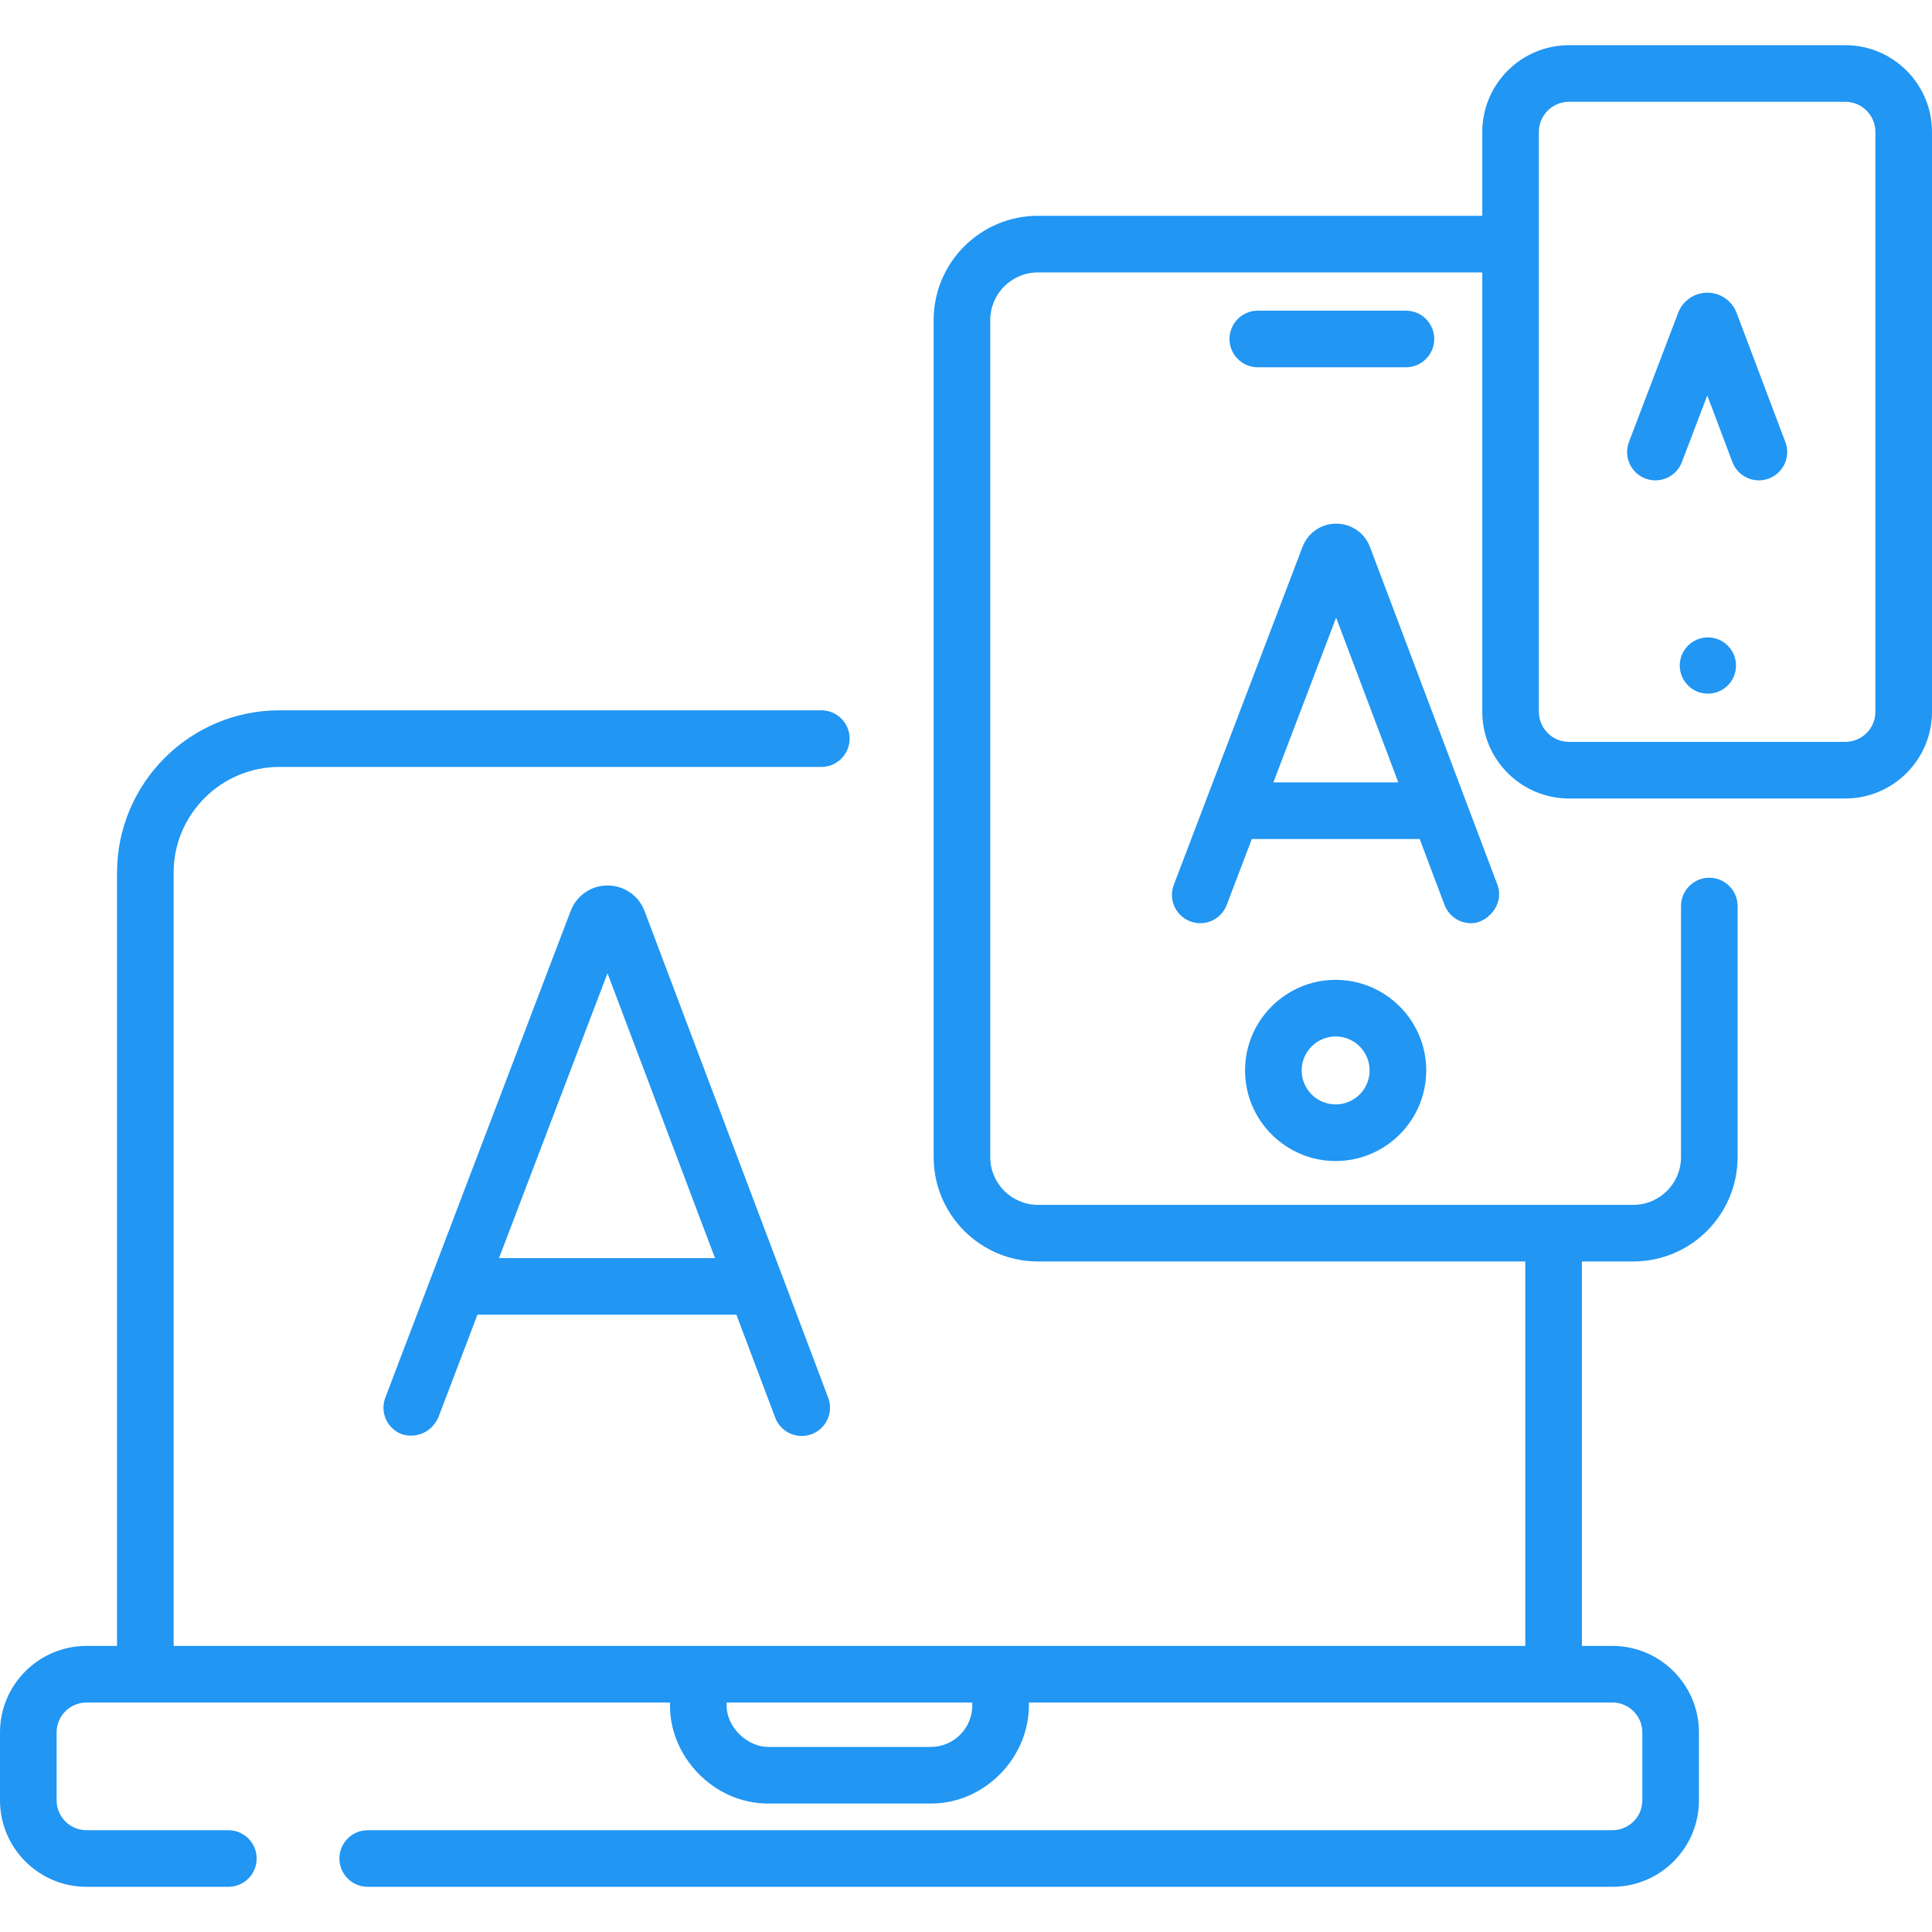<svg width="70" height="70" viewBox="0 0 70 70" fill="none" xmlns="http://www.w3.org/2000/svg">
<g clipPath="url(#clip0_9447_10389)">
<path d="M50.94 13.307C51.506 13.307 51.965 12.848 51.965 12.282C51.965 11.715 51.506 11.256 50.94 11.256H45.572C45.006 11.256 44.547 11.715 44.547 12.282C44.547 12.848 45.006 13.307 45.572 13.307H50.94Z" fill="#2196F3"/>
<path d="M45.111 38.784C45.111 40.594 46.584 42.066 48.393 42.066C50.203 42.066 51.675 40.594 51.675 38.784C51.675 36.975 50.203 35.502 48.393 35.502C46.584 35.502 45.111 36.975 45.111 38.784ZM49.624 38.784C49.624 39.463 49.072 40.015 48.393 40.015C47.715 40.015 47.162 39.463 47.162 38.784C47.162 38.105 47.714 37.553 48.393 37.553C49.072 37.553 49.624 38.105 49.624 38.784Z" fill="#2196F3"/>
<path d="M66.857 1.637H56.849C55.116 1.637 53.706 3.047 53.706 4.78V7.819H37.607C35.523 7.819 33.828 9.514 33.828 11.596V41.926C33.828 44.01 35.523 45.705 37.607 45.705H55.264V59.635H6.29V31.622C6.29 29.507 8.011 27.787 10.125 27.787H29.759C30.325 27.787 30.784 27.328 30.784 26.761C30.784 26.195 30.325 25.736 29.759 25.736H10.125C6.88 25.736 4.24 28.376 4.24 31.622V59.635H3.135C1.406 59.635 0 61.041 0 62.769V65.229C0 66.957 1.406 68.363 3.134 68.363H8.274C8.84 68.363 9.299 67.904 9.299 67.338C9.299 66.771 8.84 66.312 8.274 66.312H3.134C2.537 66.312 2.051 65.826 2.051 65.229V62.769C2.051 62.172 2.537 61.685 3.134 61.685H5.254C5.258 61.685 5.261 61.686 5.265 61.686C5.268 61.686 5.272 61.685 5.275 61.685H24.278C24.203 63.598 25.841 65.35 27.829 65.345H33.727C35.651 65.357 37.333 63.681 37.278 61.685H56.279C56.283 61.685 56.286 61.686 56.29 61.686C56.293 61.686 56.297 61.685 56.3 61.685H58.421C59.019 61.685 59.505 62.172 59.505 62.769V65.229C59.505 65.826 59.019 66.312 58.421 66.312H13.323C12.757 66.312 12.298 66.771 12.298 67.338C12.298 67.904 12.757 68.363 13.323 68.363H58.421C60.15 68.363 61.556 66.957 61.556 65.229V62.769C61.556 61.041 60.15 59.635 58.421 59.635H57.315V45.705H59.179C61.262 45.705 62.956 44.01 62.956 41.926V32.828C62.956 32.261 62.497 31.802 61.931 31.802C61.365 31.802 60.906 32.261 60.906 32.828V41.926C60.906 42.879 60.131 43.654 59.179 43.654H37.607C36.654 43.654 35.879 42.879 35.879 41.926V11.596C35.879 10.644 36.654 9.87 37.607 9.87H53.706V25.788C53.706 27.521 55.116 28.931 56.849 28.931H66.857C68.59 28.931 70 27.521 70 25.788V4.78C70 3.047 68.59 1.637 66.857 1.637ZM35.227 61.793C35.227 62.621 34.554 63.294 33.727 63.294H27.829C27.123 63.302 26.272 62.606 26.328 61.686H35.227L35.227 61.793ZM67.949 25.788C67.949 26.39 67.459 26.88 66.857 26.88H56.849C56.246 26.88 55.756 26.39 55.756 25.788V8.848C55.756 8.847 55.757 8.846 55.757 8.844C55.757 8.843 55.756 8.842 55.756 8.84V4.78C55.756 4.178 56.246 3.688 56.849 3.688H66.857C67.459 3.688 67.949 4.178 67.949 4.78V25.788Z" fill="#2196F3"/>
<path d="M61.88 23.095C61.317 23.095 60.861 23.551 60.861 24.114C60.861 24.677 61.317 25.133 61.88 25.133C62.443 25.133 62.899 24.677 62.899 24.114C62.899 23.551 62.443 23.095 61.88 23.095Z" fill="#2196F3"/>
<path d="M53.298 33.45C53.834 33.465 54.524 32.821 54.257 32.062L49.634 19.811C49.63 19.802 49.626 19.792 49.623 19.783C49.42 19.291 48.946 18.973 48.414 18.973C48.413 18.973 48.413 18.973 48.413 18.973C47.88 18.974 47.406 19.293 47.204 19.785C47.201 19.793 47.198 19.801 47.195 19.808L42.529 32.059C42.328 32.588 42.593 33.181 43.123 33.382C43.652 33.584 44.244 33.318 44.446 32.789L45.356 30.398H51.437L52.338 32.786C52.493 33.197 52.883 33.45 53.298 33.45ZM46.137 28.347L48.411 22.378L50.663 28.347H46.137Z" fill="#2196F3"/>
<path d="M23.337 32.969C23.116 32.43 22.596 32.083 22.014 32.083C22.014 32.083 22.013 32.083 22.013 32.083C21.43 32.083 20.91 32.432 20.69 32.972C20.686 32.98 20.683 32.987 20.68 32.995L13.961 50.638C13.759 51.167 14.025 51.76 14.554 51.961C14.942 52.097 15.574 52.007 15.877 51.368L17.299 47.634H26.68L28.088 51.365C28.288 51.894 28.88 52.162 29.41 51.962C29.939 51.762 30.207 51.171 30.007 50.641L23.349 32.997C23.345 32.988 23.341 32.978 23.337 32.969ZM18.08 45.584L22.011 35.262L25.906 45.584H18.08Z" fill="#2196F3"/>
<path d="M59.978 17.404C59.857 17.404 59.734 17.383 59.614 17.337C59.084 17.135 58.819 16.543 59.02 16.014L60.803 11.333C60.806 11.325 60.809 11.318 60.812 11.31C60.987 10.883 61.398 10.606 61.86 10.605H61.861C62.322 10.605 62.733 10.881 62.909 11.307C62.913 11.316 62.917 11.326 62.92 11.335L64.687 16.017C64.887 16.547 64.619 17.138 64.09 17.338C63.559 17.538 62.968 17.271 62.768 16.741L61.858 14.328L60.937 16.744C60.781 17.153 60.392 17.404 59.978 17.404Z" fill="#2196F3"/>
</g>
<defs>
<clipPath id="clip0_9447_10389">
<rect width="70" height="70" fill="white"/>
</clipPath>
</defs>
</svg>
